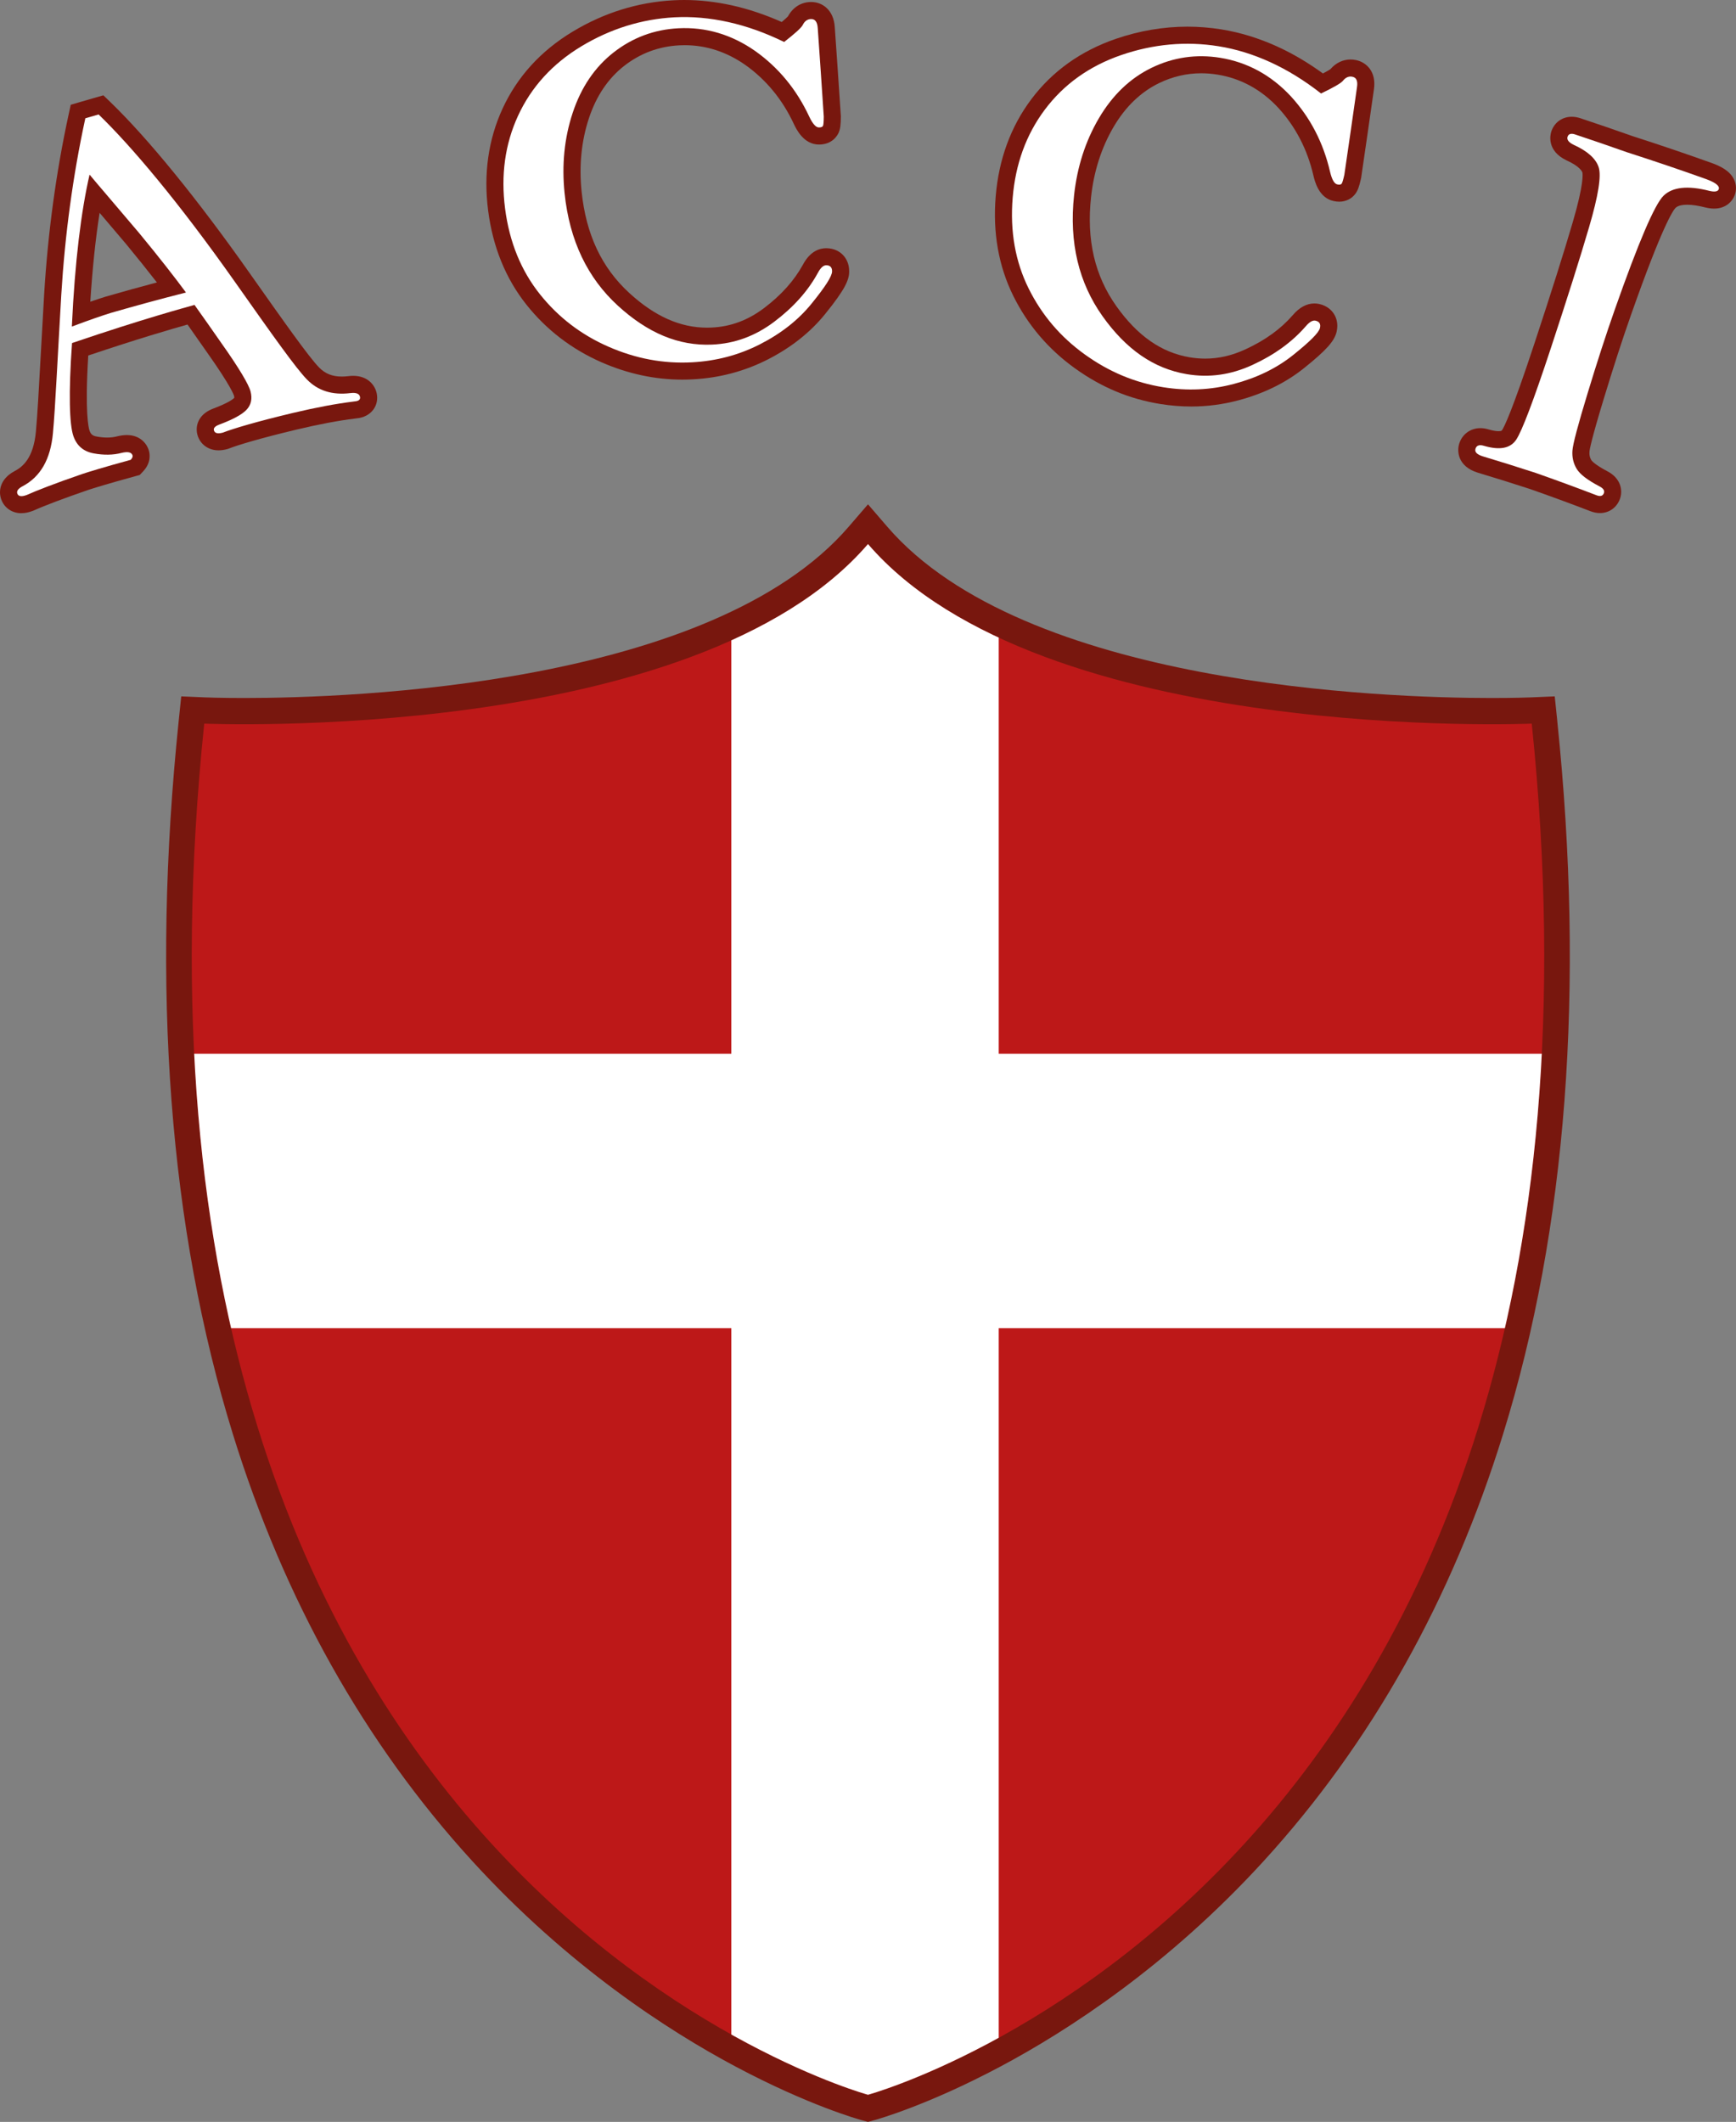 <?xml version="1.0" encoding="UTF-8"?>
<svg id="Capa_2" data-name="Capa 2" xmlns="http://www.w3.org/2000/svg" xmlns:xlink="http://www.w3.org/1999/xlink" viewBox="0 0 1200.97 1467.99">
  <rect x="0" y="0" width="1200.97" height="1467.99" fill="#808080" stroke="none"/>
  <defs>
    <style>
      .cls-1 {
        fill: none;
      }

      .cls-2 {
        fill: #fff;
      }

      .cls-3 {
        fill: #bd1818;
      }

      .cls-4 {
        fill: #78170e;
      }

      .cls-5 {
        clip-path: url(#clippath);
      }
    </style>
    <clipPath id="clippath">
      <path class="cls-1" d="M1059.67,500.62s-339.72,14.56-459.19-124.23c-119.47,138.79-459.19,124.23-459.19,124.23-82.97,800.83,459.19,948.6,459.19,948.6,0,0,542.16-147.76,459.19-948.6Z"/>
    </clipPath>
  </defs>
  <g id="Capa_1-2" data-name="Capa 1">
    <g>
      <g>
        <path class="cls-4" d="M1077.33,498.7l-1.76-16.93-16.65.71c-1.07.04-10.9.42-26.97.42-74.16,0-323.47-8.54-418.13-118.51l-13.34-15.49-13.34,15.49c-94.65,109.96-343.97,118.51-418.13,118.51-16.81,0-26.88-.42-26.98-.42l-16.65-.71-1.75,16.93c-19.18,185.17-6.58,351.19,37.47,493.45,35.45,114.49,91.19,213.89,165.68,295.45,66.38,72.67,135.65,117.39,182.07,142.1,50.74,27.01,85.59,36.64,87.04,37.04l4.58,1.25,4.58-1.25c1.46-.4,36.35-10.05,87.04-37.04,46.42-24.71,115.69-69.42,182.07-142.1,74.49-81.56,130.23-180.96,165.68-295.45,44.05-142.27,56.66-308.29,37.47-493.45Z"/>
        <path class="cls-4" d="M596.7,1463.83c-1.45-.39-36.03-9.97-86.42-36.79-46.21-24.6-115.17-69.11-181.26-141.47-74.19-81.23-129.71-180.25-165.03-294.3-43.93-141.87-56.5-307.49-37.35-492.25l1.46-14.1,13.8.59c.1,0,10.18.42,27.11.42,74.48,0,324.93-8.62,420.43-119.56l11.04-12.83,11.04,12.83c95.5,110.94,345.94,119.56,420.43,119.56,16.92,0,27.01-.42,27.11-.42l13.8-.59,1.46,14.1c19.14,184.76,6.57,350.38-37.35,492.25-35.32,114.06-90.84,213.08-165.03,294.3-66.08,72.36-135.05,116.87-181.26,141.47-50.39,26.82-84.97,36.4-86.42,36.79l-3.78,1.03-3.78-1.03Z"/>
        <path class="cls-3" d="M1059.67,500.62s-339.72,14.56-459.19-124.23c-119.47,138.79-459.19,124.23-459.19,124.23-82.97,800.83,459.19,948.6,459.19,948.6,0,0,542.16-147.76,459.19-948.6Z"/>
        <g class="cls-5">
          <rect class="cls-2" x="505.94" y="325.03" width="184.98" height="1249.11"/>
          <rect class="cls-2" x="528" y="215.38" width="189.84" height="1217.17" transform="translate(1446.88 201.04) rotate(90)"/>
        </g>
      </g>
      <g>
        <path class="cls-4" d="M14.79,355.06c-6.38,0-11.69-3.6-13.87-9.39-2.14-5.67-1.07-14.21,8.99-19.63l.12-.06c5.54-2.91,13.11-8.9,14.8-27.34,1.08-11.72,2.05-29.29,3.38-53.61.68-12.29,1.44-26.21,2.35-41.73,2.6-42.61,8.28-84.31,16.89-123.96l1.49-6.85,6.73-1.97c3.09-.9,6.18-1.8,9.28-2.69l6.56-1.88,4.91,4.74c26.18,25.29,60.38,67.3,96.29,118.28,23.7,33.6,40.83,57.88,48.03,65.26,4.17,4.3,9.16,6.29,15.72,6.29,1.43,0,2.95-.1,4.53-.29,1.21-.14,2.32-.21,3.37-.21,10.16,0,15.1,6.53,16.25,12.13,1.65,8.08-3.25,15.21-11.67,16.95l-.41.08-3.05.41c-11.17,1.36-24.64,3.9-40.04,7.55-25.18,6-40.77,10.72-46.95,13.13l-.59.23-.61.17c-2.21.6-4.22.89-6.13.89-7.04,0-12.76-4.2-14.57-10.69-1.57-5.66.14-13.73,10.11-17.87l.2-.08.2-.08c11.41-4.25,14.34-6.94,14.81-7.44.11-.12.16-.19.17-.21-.01,0,.05-.44-.2-1.43-.06-.2-1.86-6.26-18.5-29.74l-.07-.1c-4.47-6.44-9.02-12.93-13.59-19.39-11.85,3.35-34.78,10.03-68.67,21.43-2.43,39.65.24,50.07.83,51.82.91,2.67,2.13,3.71,5,4.24,2.54.47,4.97.71,7.23.71,2.47,0,4.82-.29,6.99-.85l.22-.06c2.33-.56,4.43-.83,6.4-.83,8.74,0,13.57,5.39,15.17,10.44.76,2.42,1.88,8.65-4,14.82l-2.26,2.37-3.16.87c-18.53,5.07-29.36,8.42-32.84,9.6-15.97,5.49-29.92,10.76-37.28,14.08l-.35.16-.36.13c-2.85,1.07-5.42,1.59-7.87,1.59ZM68.92,147.26c-2.81,17.79-4.99,38.53-6.45,61.49,4.1-1.43,7.71-2.62,10.65-3.52l.19-.06c11.66-3.37,23.46-6.64,35.24-9.77-6.42-8.27-13.65-17.27-21.38-26.64-7.01-8.31-13.11-15.47-18.25-21.5Z"/>
        <path class="cls-2" d="M58.99,81.85c3.07-.9,6.14-1.79,9.22-2.67,22.2,21.45,54.88,59.85,94.85,116.59,25.65,36.36,41.53,58.82,49.23,66.71,7.67,7.9,17.66,11,30.14,9.47,3.96-.47,6.16.4,6.61,2.57.33,1.6-.51,2.61-2.49,3.02-.83.11-1.66.23-2.49.34-10.96,1.34-24.77,3.86-41.33,7.79-25.43,6.06-41.56,10.9-48.52,13.62-3.59.98-5.66.46-6.22-1.57-.4-1.46.68-2.73,3.26-3.8,9.64-3.59,16.06-7.01,19.25-10.37,3.19-3.36,4.15-7.58,2.85-12.67-1.25-4.86-7.89-16.14-20.31-33.66-6.1-8.79-12.26-17.54-18.48-26.27-6.35,1.83-34.9,9.42-84.73,26.39-2.49,34.88-1.8,56.25.91,64.25,2.32,6.77,7.02,10.78,14.05,12.07,7.04,1.3,13.46,1.2,19.32-.33,4.36-1.04,6.89-.47,7.58,1.7.27.87-.15,1.9-1.29,3.1-18.61,5.09-29.75,8.53-33.52,9.81-19.18,6.6-31.91,11.6-38.33,14.49-3.62,1.36-5.81,1.06-6.55-.91-.66-1.75.51-3.44,3.54-5.07,12.46-6.53,19.42-18.67,21.08-36.71,1.67-18.03,3.07-49.87,5.77-95.72,2.55-41.74,8.04-82.5,16.64-122.15ZM61.96,120.81c-5.75,24.88-10.19,59.99-12.25,105.12,12.38-4.65,21.36-7.73,26.88-9.42,17.3-5.01,34.66-9.72,52.07-14.14-7.74-10.48-18.46-24.26-32.42-41.17-16.94-20.07-28.54-33.43-34.27-40.38Z"/>
        <path class="cls-4" d="M472,262.64c-18.89,0-37.66-4.03-55.8-11.97-20.66-9.04-38.17-22.47-52.04-39.92-14.33-18.03-23.23-39.91-26.46-65.03-3.26-25.42.1-49.16,9.97-70.57,10.15-22.05,26.45-39.96,48.43-53.23C417.84,8.8,441.34,1.49,465.93.2c2.44-.13,4.94-.2,7.41-.2,10.76,0,21.85,1.25,32.95,3.7,11.39,2.52,22.96,6.39,34.51,11.53,2.76-2.31,3.9-3.46,4.35-3.95,3.42-6.3,9.21-9.9,16.05-9.9,7.59,0,15.55,5.38,16.3,17.39,1.43,20.22,2.84,40.82,4.17,61.12l.03.42v.42c-.03,5.75-.42,8.55-1.52,11.07-.86,1.95-4.35,8.2-13.64,8.2-10.65-.03-15.72-10.77-17.39-14.31-7.86-16.83-19.12-30.52-33.49-40.73-12.95-9.07-27.07-13.69-41.92-13.69-1.26,0-2.54.03-3.82.1-14.15.73-26.96,5.5-38.08,14.18-11.12,8.68-19.34,20.88-24.42,36.25-5.2,15.71-6.9,32.75-5.07,50.66,3.07,29.72,13.87,52.71,33.03,70.27,17.59,16.12,35.18,23.96,53.76,23.96.99,0,1.99-.02,2.99-.07,13.26-.58,25.17-4.98,36.42-13.46,11.83-8.92,20.88-19.02,26.9-30.02,5.05-9.44,11.56-11.42,16.14-11.42,5.81.04,9.43,2.51,11.46,4.57,2.04,2.08,4.47,5.78,4.41,11.59-.04,5.78-2.71,12.21-16.72,29.49-10.17,12.57-23.5,23.11-39.61,31.33-15.95,8.14-33.37,12.77-51.77,13.74-2.45.13-4.92.2-7.35.2Z"/>
        <path class="cls-2" d="M542.48,29.04c7.41-5.8,11.71-9.66,12.8-11.65,1.36-2.81,3.33-4.21,5.94-4.21,2.74,0,4.24,2.11,4.5,6.31,1.44,20.39,2.83,40.77,4.17,61.16-.02,3.5-.19,5.63-.53,6.39-.33.76-1.29,1.13-2.86,1.13-2.09,0-4.32-2.52-6.69-7.54-8.69-18.61-21.12-33.8-37.33-45.31-16.34-11.45-34.24-16.74-53.19-15.76-16.64.86-31.66,6.46-44.74,16.67-13.08,10.21-22.54,24.22-28.37,41.85-5.84,17.63-7.59,36.17-5.6,55.58,3.41,33.02,16.03,58.73,36.8,77.77,20.8,19.06,42.18,27.99,65.25,26.98,15.66-.68,29.88-5.93,43.01-15.83,13.13-9.9,23.24-21.12,30.18-33.83,1.86-3.49,3.79-5.24,5.77-5.23,2.72.02,4.07,1.44,4.04,4.24-.02,3.4-4.82,10.75-14.08,22.18-9.26,11.44-21.2,20.8-35.8,28.25-14.61,7.46-30.19,11.57-47.03,12.47-19.81,1.05-38.91-2.53-57.79-10.8-18.88-8.26-34.71-20.33-47.54-36.45-12.82-16.12-20.98-35.78-23.99-59.19-2.94-22.93-.14-44.34,8.98-64.12,9.1-19.77,23.69-35.92,43.81-48.06,20.1-12.12,41.74-18.85,64.37-20.05,12.07-.64,24.49.44,37.18,3.25,12.69,2.81,25.64,7.4,38.74,13.81Z"/>
        <path class="cls-4" d="M824.07,281.24c-6.95,0-14.07-.58-21.16-1.71-21.58-3.45-41-11.56-59.37-24.79-18.3-13.17-32.6-29.98-42.51-49.96-10.21-20.61-14.32-43.87-12.19-69.13,2.15-25.52,10.41-48.03,24.55-66.9,14.56-19.44,34.26-33.53,58.54-41.87,16.29-5.59,32.95-8.43,49.53-8.43,7.79,0,15.67.63,23.43,1.88,12.95,2.07,26.01,6.08,38.82,11.92,10.66,4.87,21.22,11.11,31.5,18.58,3.24-1.7,4.63-2.6,5.17-2.98,3.74-4.32,8.65-6.69,13.94-6.69,1.28,0,2.58.14,3.86.42,6.85,1.47,14.18,7.71,12.28,20.41-2.84,20-5.79,40.43-8.76,60.65l-.06.42-.09.41c-1.24,5.61-2.2,8.25-3.81,10.48-2.56,3.55-6.66,5.58-11.25,5.58-1.27,0-2.55-.15-3.92-.45-10.3-2.22-13.04-13.8-13.94-17.61-4.19-18.12-12.38-33.89-24.34-46.91-11.73-12.6-25.9-20.34-42.06-22.95-3.78-.61-7.56-.92-11.24-.92-9.99,0-19.78,2.28-29.07,6.77-12.71,6.15-23.32,16.35-31.52,30.31-8.38,14.27-13.63,30.58-15.6,48.47-3.24,29.71,2.5,54.45,17.55,75.64,14.54,20.45,31.1,32,50.61,35.3,3.62.61,7.25.92,10.79.92,9.38,0,18.49-2.1,27.84-6.41,13.7-6.32,24.42-14.07,32.76-23.67,4.56-5.36,9.61-8.08,14.99-8.08,1.1,0,2.2.12,3.28.36,5.63,1.26,8.65,4.44,10.2,6.88,1.56,2.46,3.15,6.58,1.87,12.24-1.44,6.51-7.16,12.91-22.65,25.32-12.65,10.14-27.95,17.62-45.48,22.26-10.64,2.81-21.57,4.24-32.49,4.24Z"/>
        <path class="cls-2" d="M913.95,64.66c8.5-4.1,13.54-6.97,15.02-8.68,1.93-2.46,4.17-3.42,6.72-2.86,2.69.58,3.72,2.96,3.09,7.13-2.87,20.24-5.79,40.46-8.76,60.68-.76,3.42-1.38,5.47-1.86,6.14-.48.67-1.5.84-3.05.5-2.06-.45-3.71-3.38-4.99-8.79-4.64-20.03-13.65-37.5-27.14-52.18-13.63-14.64-30.08-23.58-48.87-26.62-16.5-2.67-32.39-.35-47.34,6.88-14.96,7.24-27.15,18.94-36.56,34.95-9.41,16.02-15.02,33.77-17.15,53.16-3.6,33,3.34,60.79,19.66,83.77,16.36,23.01,35.42,36.24,58.26,40.11,15.5,2.63,30.56.51,45.55-6.41,14.98-6.91,27.27-15.74,36.78-26.69,2.56-3.03,4.83-4.32,6.77-3.89,2.67.6,3.7,2.27,3.08,5-.73,3.31-7,9.48-18.51,18.71-11.51,9.23-25.21,15.85-41.12,20.05-15.91,4.2-32.07,4.95-48.77,2.28-19.65-3.14-37.59-10.65-54.33-22.71-16.74-12.05-29.67-27.16-38.83-45.63-9.14-18.45-12.98-39.39-11.01-62.9,1.94-23.04,9.17-43.38,22.23-60.81,13.05-17.42,30.7-30.15,52.93-37.79,22.21-7.63,44.83-9.66,67.26-6.06,11.96,1.91,23.93,5.59,35.79,11.01,11.86,5.42,23.61,12.65,35.13,21.68Z"/>
        <path class="cls-4" d="M1106.83,354.96c-2.08,0-4.25-.42-6.45-1.25-13.85-5.32-27.93-10.49-41.92-15.39-11.98-3.91-24.13-7.71-36.09-11.3l-.16-.05c-13.64-4.29-14.42-14.6-12.73-20.01,2.02-6.52,7.77-10.75,14.63-10.75,1.93,0,3.88.31,5.97.96,3.26.94,5.38,1.14,6.6,1.14,1.97,0,2.24-.4,2.42-.67,1.55-2.33,6.87-12.89,22.4-59.95,11.68-35.41,20.36-62.89,26.54-83.99,7.83-26.68,6.86-33.49,6.67-34.37-.38-1.06-2.22-4.4-10.84-8.32l-.27-.13c-13.69-6.64-11.12-17.55-10.47-19.67,1.96-6.34,7.52-10.43,14.17-10.43,1.83,0,3.76.31,5.73.92l.2.07c11.95,3.96,24.03,8.11,35.9,12.32,18.47,5.93,37.08,12.25,55.31,18.77l.13.05c5.55,2.06,12.28,5.22,15.11,11.44,1.56,3.43,1.69,7.25.37,10.74-1.69,4.47-6.31,9.23-14.19,9.23-1.85,0-3.81-.25-6.01-.78l-.21-.05c-4.76-1.22-8.94-1.85-12.41-1.85-2.67,0-6.25.38-8.11,2.2-1.75,1.81-9.15,12.53-30.86,74.23-5.85,16.6-11.98,35.47-18.73,57.69-8.63,28.38-9.83,35.21-9.94,36.83-.16,2.18.25,3.99,1.26,5.7.07.12,1.75,2.81,11.06,7.71,9.26,4.77,11.04,13.16,8.69,19.37-2.25,5.92-7.53,9.59-13.78,9.59Z"/>
        <path class="cls-2" d="M1089.52,92.97c11.98,3.97,23.93,8.07,35.83,12.3,18.44,5.92,36.82,12.15,55.12,18.7,6.53,2.42,9.37,4.76,8.55,6.94-.62,1.64-2.77,2.01-6.43,1.14-14.99-3.85-25.59-2.65-31.72,3.34-6.16,5.99-17.38,32.26-33.74,78.75-6.02,17.08-12.3,36.47-18.89,58.17-6.6,21.7-10.1,34.84-10.42,39.43-.33,4.6.64,8.79,2.9,12.58,2.26,3.8,7.52,7.81,15.76,12.14,2.72,1.39,3.75,2.97,3.09,4.72-.75,1.97-2.42,2.46-5.03,1.48-14.04-5.39-28.14-10.56-42.29-15.53-12.13-3.96-24.3-7.77-36.49-11.43-4.02-1.27-5.71-3-5.01-5.24.73-2.34,2.7-3.01,5.94-2,10.8,3.15,18.18,1.78,22.23-4.28,4.02-6.05,11.97-26.98,23.8-62.81,11.41-34.61,20.32-62.72,26.66-84.37,6.35-21.64,8.55-35.43,6.57-41.36-1.97-5.92-7.7-11.09-17.18-15.4-3.51-1.7-4.96-3.56-4.34-5.56.62-2.01,2.32-2.59,5.1-1.72Z"/>
      </g>
    </g>
  </g>
</svg>